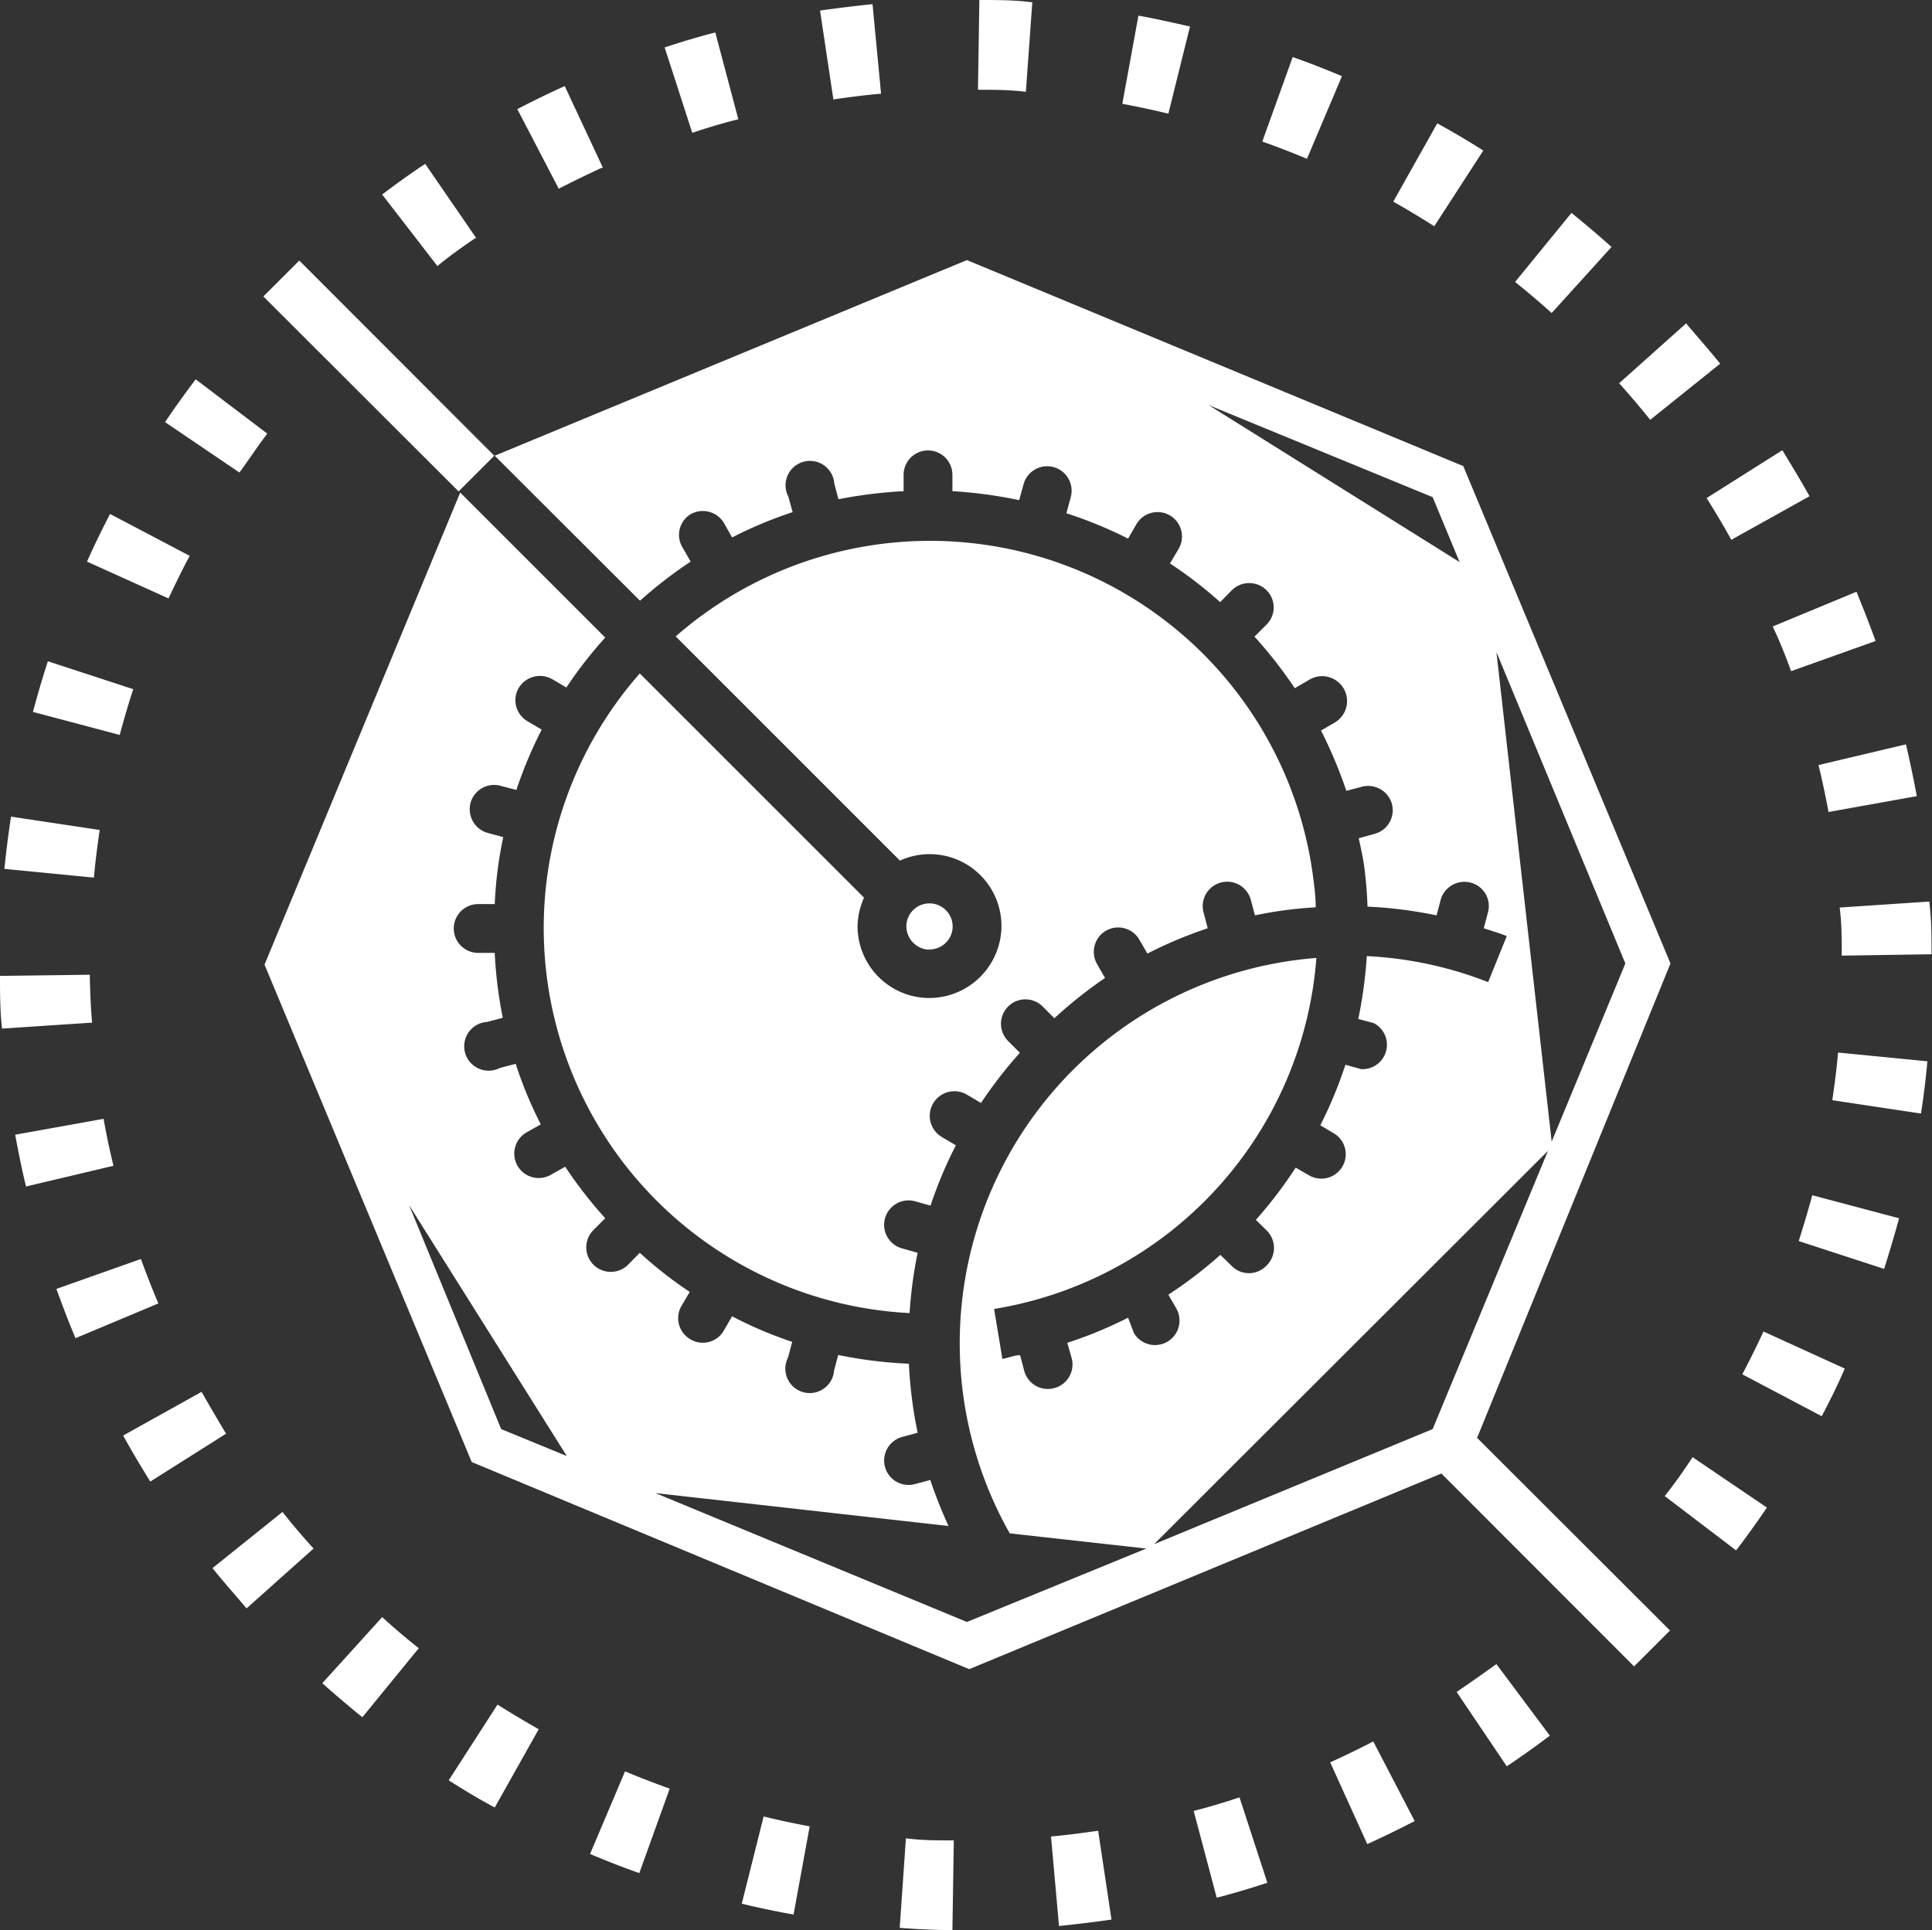 <svg xmlns="http://www.w3.org/2000/svg" viewBox="0 0 83.92 83.86"><rect x="0" y="0" width="83.92" height="83.86" fill="#333333" stroke="none"/><defs><style>.cls-1{fill:#fff;}</style></defs><title>权限级5白色</title><g id="图层_2" data-name="图层 2"><g id="最终"><path class="cls-1" d="M51.69,1.15C51,1,50.2.81,49.45.68l-.7,3.83c.68.13,1.36.27,2,.43ZM44.84.1C44.07,0,43.31,0,42.54,0l-.06,3.9c.7,0,1.39,0,2.08.09ZM64.43,6.54c-.65-.41-1.3-.8-2-1.18l-1.91,3.4c.6.34,1.2.7,1.78,1.07ZM58.29,3.31c-.71-.3-1.42-.58-2.14-.83L54.83,6.15c.65.23,1.3.48,1.94.75ZM70,10.73c-.57-.51-1.15-1-1.74-1.48l-2.45,3q.81.65,1.59,1.35Zm-49.31-.38L18.47,7.12c-.64.42-1.26.87-1.87,1.33L19,11.56C19.5,11.14,20.07,10.74,20.64,10.35Zm5.5-3.06L24.53,3.74c-.69.31-1.38.65-2.06,1l1.8,3.46C24.89,7.88,25.51,7.58,26.14,7.29ZM38.27,4.07,37.9.18c-.76.08-1.52.17-2.28.28l.58,3.86C36.89,4.22,37.58,4.13,38.27,4.07Zm-6.2,1.11-1-3.77c-.74.19-1.47.41-2.2.65l1.2,3.71C30.73,5.55,31.4,5.35,32.07,5.18ZM75.68,59.71l3.45,1.82c.36-.68.7-1.37,1-2.07L76.6,57.85C76.31,58.48,76,59.1,75.68,59.71Zm2.45-5.79,3.71,1.21c.23-.73.45-1.46.65-2.2l-3.77-1C78.54,52.59,78.34,53.26,78.13,53.92ZM72.31,65l3.1,2.36c.47-.61.91-1.23,1.34-1.86l-3.23-2.19C73.13,63.91,72.73,64.47,72.31,65ZM79.59,47.8l3.85.58c.12-.75.21-1.51.28-2.27l-3.88-.38C79.78,46.42,79.69,47.11,79.59,47.8Zm-4.87-32c-.48-.59-1-1.18-1.48-1.75l-2.91,2.6q.7.78,1.35,1.59Zm.47,7.66,3.41-1.9c-.37-.67-.77-1.32-1.18-2l-3.29,2.08C74.5,22.23,74.86,22.83,75.19,23.43Zm4.23,11.82,3.84-.69c-.14-.76-.3-1.51-.47-2.25l-3.8.9C79.15,33.88,79.29,34.56,79.42,35.25ZM77.8,29.16l3.67-1.31c-.26-.72-.54-1.43-.83-2.14L77,27.22C77.31,27.86,77.56,28.51,77.8,29.16ZM80,41.52l3.9-.06c0-.76,0-1.53-.1-2.29l-3.89.26C80,40.13,80,40.82,80,41.52ZM8.24,24.15,4.78,22.33c-.35.68-.69,1.37-1,2.07L7.32,26C7.61,25.39,7.91,24.76,8.24,24.15Zm3.37-5.31L8.5,16.48c-.46.61-.91,1.23-1.33,1.86l3.23,2.19C10.79,20,11.19,19.39,11.61,18.84ZM4.5,48.61.66,49.3c.14.76.29,1.51.47,2.25l3.8-.9C4.77,50,4.62,49.3,4.5,48.61ZM39.08,83.76c.77.06,1.53.09,2.29.1l.06-3.9c-.69,0-1.38,0-2.08-.09Zm6.57-4L46,83.68c.76-.08,1.52-.17,2.28-.28l-.58-3.86C47,79.64,46.34,79.73,45.65,79.79ZM32.22,82.71c.75.18,1.5.34,2.25.47l.7-3.83c-.69-.13-1.36-.27-2-.43Zm-6.59-2.16c.71.3,1.42.58,2.14.83l1.32-3.67c-.65-.23-1.3-.48-1.94-.75Zm26.22-1.87,1,3.77c.74-.19,1.47-.41,2.2-.65l-1.21-3.71C53.18,78.31,52.52,78.51,51.85,78.68Zm11.42-5.17,2.18,3.23c.63-.42,1.26-.87,1.87-1.33L65,72.3C64.41,72.72,63.85,73.12,63.27,73.51Zm-5.49,3.06,1.61,3.55c.69-.31,1.38-.65,2.06-1l-1.8-3.46C59,76,58.41,76.28,57.78,76.57Zm-52-46.63L2.08,28.73c-.24.73-.45,1.46-.65,2.2l3.77,1C5.38,31.27,5.57,30.6,5.79,29.94ZM3.9,42.35,0,42.4c0,.76,0,1.53.09,2.29L4,44.43C3.94,43.73,3.91,43,3.9,42.35Zm15.59,35c.65.41,1.3.81,2,1.18l1.91-3.4c-.6-.34-1.2-.7-1.79-1.07ZM6.12,54.7,2.45,56c.26.72.53,1.43.83,2.14l3.6-1.51C6.61,56,6.36,55.35,6.12,54.7ZM4.33,36.06.48,35.48C.36,36.23.27,37,.19,37.75l3.89.38C4.14,37.44,4.23,36.75,4.33,36.06ZM14,73.13c.57.51,1.15,1,1.74,1.48l2.45-3q-.81-.64-1.59-1.35Zm-4.77-5c.47.59,1,1.18,1.48,1.75l2.91-2.6q-.71-.78-1.35-1.59Zm-.47-7.66-3.41,1.9c.37.67.76,1.33,1.18,2l3.29-2.08C9.42,61.63,9.06,61,8.73,60.43ZM13,11.32l-1.56,1.56,8.48,8.47,1.55-1.55ZM72.56,41.86l-9-21.61L42,11.3,21.49,19.8l6.31,6.3A19.12,19.12,0,0,1,30,24.4l-.35-.61A1.05,1.05,0,0,1,30,22.34a1.07,1.07,0,0,1,1.45.39l.35.62a18.46,18.46,0,0,1,2.63-1.1l-.19-.68a1.06,1.06,0,1,1,2-.55l.18.67a20.26,20.26,0,0,1,2.83-.35v-.71a1.06,1.06,0,0,1,2.12,0v.71a19.65,19.65,0,0,1,2.9.39l.19-.69a1.06,1.06,0,0,1,2.05.56l-.19.7A18.84,18.84,0,0,1,49,23.4l.36-.62a1.06,1.06,0,0,1,1.84,1.06l-.38.64A18.7,18.7,0,0,1,53,26.16l.51-.52a1.07,1.07,0,0,1,1.5,0,1.05,1.05,0,0,1,0,1.5l-.52.52a19,19,0,0,1,1.75,2.24l.62-.36A1.06,1.06,0,0,1,58,31.38l-.62.36a19.57,19.57,0,0,1,1.1,2.62l.68-.18a1.07,1.07,0,0,1,1.3.75,1.06,1.06,0,0,1-.76,1.3l-.68.19c.08.38.17.77.23,1.17q.12.9.15,1.8a19,19,0,0,1,3,.38l.18-.68a1.07,1.07,0,0,1,1.31-.74,1.05,1.05,0,0,1,.74,1.3l-.18.68c.33.11.67.21,1,.34l-.81,2a16.67,16.67,0,0,0-5.27-1.13A19.86,19.86,0,0,1,59,44.27l.67.18a1.06,1.06,0,0,1-.55,2l-.68-.19a18.42,18.42,0,0,1-1.09,2.63l.59.35a1.06,1.06,0,0,1-1.07,1.83l-.59-.34A18.79,18.79,0,0,1,54.55,53l.49.48A1.07,1.07,0,0,1,55,55a1.05,1.05,0,0,1-1.5,0l-.49-.48a19,19,0,0,1-2.26,1.73l.34.59a1.06,1.06,0,0,1-1.84,1.07L49,57.25a18.07,18.07,0,0,1-2.64,1.09l.19.67a1.06,1.06,0,0,1-.76,1.3h0a1.06,1.06,0,0,1-1.3-.75l-.18-.68c-.26,0-.51.12-.77.16l-.36-2.17a16.73,16.73,0,0,0,14-15.25,16.79,16.79,0,0,0-13.32,25l5.93.66L42,70.47l-13.53-5.6L41.2,66.3c-.29-.64-.56-1.3-.79-2l-.67.18a1.06,1.06,0,1,1-.55-2.05l.67-.18a19.16,19.16,0,0,1-.38-3,19.37,19.37,0,0,1-3.07-.38l-.18.67a1.06,1.06,0,1,1-2-.56l.18-.68a17.63,17.63,0,0,1-2.61-1.11l-.36.62a1.05,1.05,0,0,1-1.45.38h0a1.06,1.06,0,0,1-.39-1.45l.36-.61a17.85,17.85,0,0,1-2.17-1.7l-.51.52a1.06,1.06,0,0,1-1.5-1.51l.51-.51a18.9,18.9,0,0,1-1.74-2.24l-.62.35a1.06,1.06,0,1,1-1.06-1.84l.62-.35a17.77,17.77,0,0,1-1.09-2.63l-.69.18a1.06,1.06,0,1,1-.55-2l.68-.18a18.58,18.58,0,0,1-.35-2.82h-.72a1.06,1.06,0,1,1,0-2.12h.72a17.41,17.41,0,0,1,.37-2.91l-.67-.18a1.07,1.07,0,0,1-.75-1.31,1.06,1.06,0,0,1,1.3-.74l.69.18a18.84,18.84,0,0,1,1.1-2.62l-.61-.36a1.06,1.06,0,0,1-.39-1.45,1.08,1.08,0,0,1,1.46-.38l.61.36a18.82,18.82,0,0,1,1.69-2.17l-6.3-6.3-8.5,20.51,9,21.61,21.61,9,20.51-8.5,8.37,8.38,1.56-1.56-8.38-8.37ZM52.5,17.6l9.73,4,1.17,2.82ZM21.77,62.09l-4-9.73,6.85,10.9ZM65,28.33l5.6,13.53L67.4,49.6ZM62.23,62.09l-12.1,5L67.24,50ZM40.38,41.25a1,1,0,0,0,1-1h0a1,1,0,0,0-.3-.71,1,1,0,0,0-.71-.29h0a1,1,0,0,0-1,1h0a1,1,0,0,0,.3.71,1,1,0,0,0,.7.3Zm-.87,15.8a18.77,18.77,0,0,1,.35-2.62l-.67-.19a1.06,1.06,0,1,1,.55-2.05l.68.19a18.34,18.34,0,0,1,1.1-2.62l-.61-.36A1.06,1.06,0,1,1,42,47.56l.61.36a19.83,19.83,0,0,1,1.69-2.18l-.51-.51a1.06,1.06,0,0,1,1.5-1.5l.51.51A18.75,18.75,0,0,1,48,42.49l-.35-.61a1.06,1.06,0,0,1,1.83-1.07l.36.62a18.84,18.84,0,0,1,2.62-1.1l-.18-.68a1.06,1.06,0,0,1,2.05-.56l.18.68a17.65,17.65,0,0,1,2.64-.35c0-.51-.07-1-.14-1.52A16.78,16.78,0,0,0,29.35,27.65l9.74,9.74a3.17,3.17,0,0,1,1.28-.28h0a3.12,3.12,0,0,1,3.13,3.12h0a3.14,3.14,0,0,1-3.13,3.13h0a3.12,3.12,0,0,1-3.12-3.13h0A3.17,3.17,0,0,1,37.53,39l-9.74-9.74A16.75,16.75,0,0,0,39.51,57.05Z"/></g></g></svg>